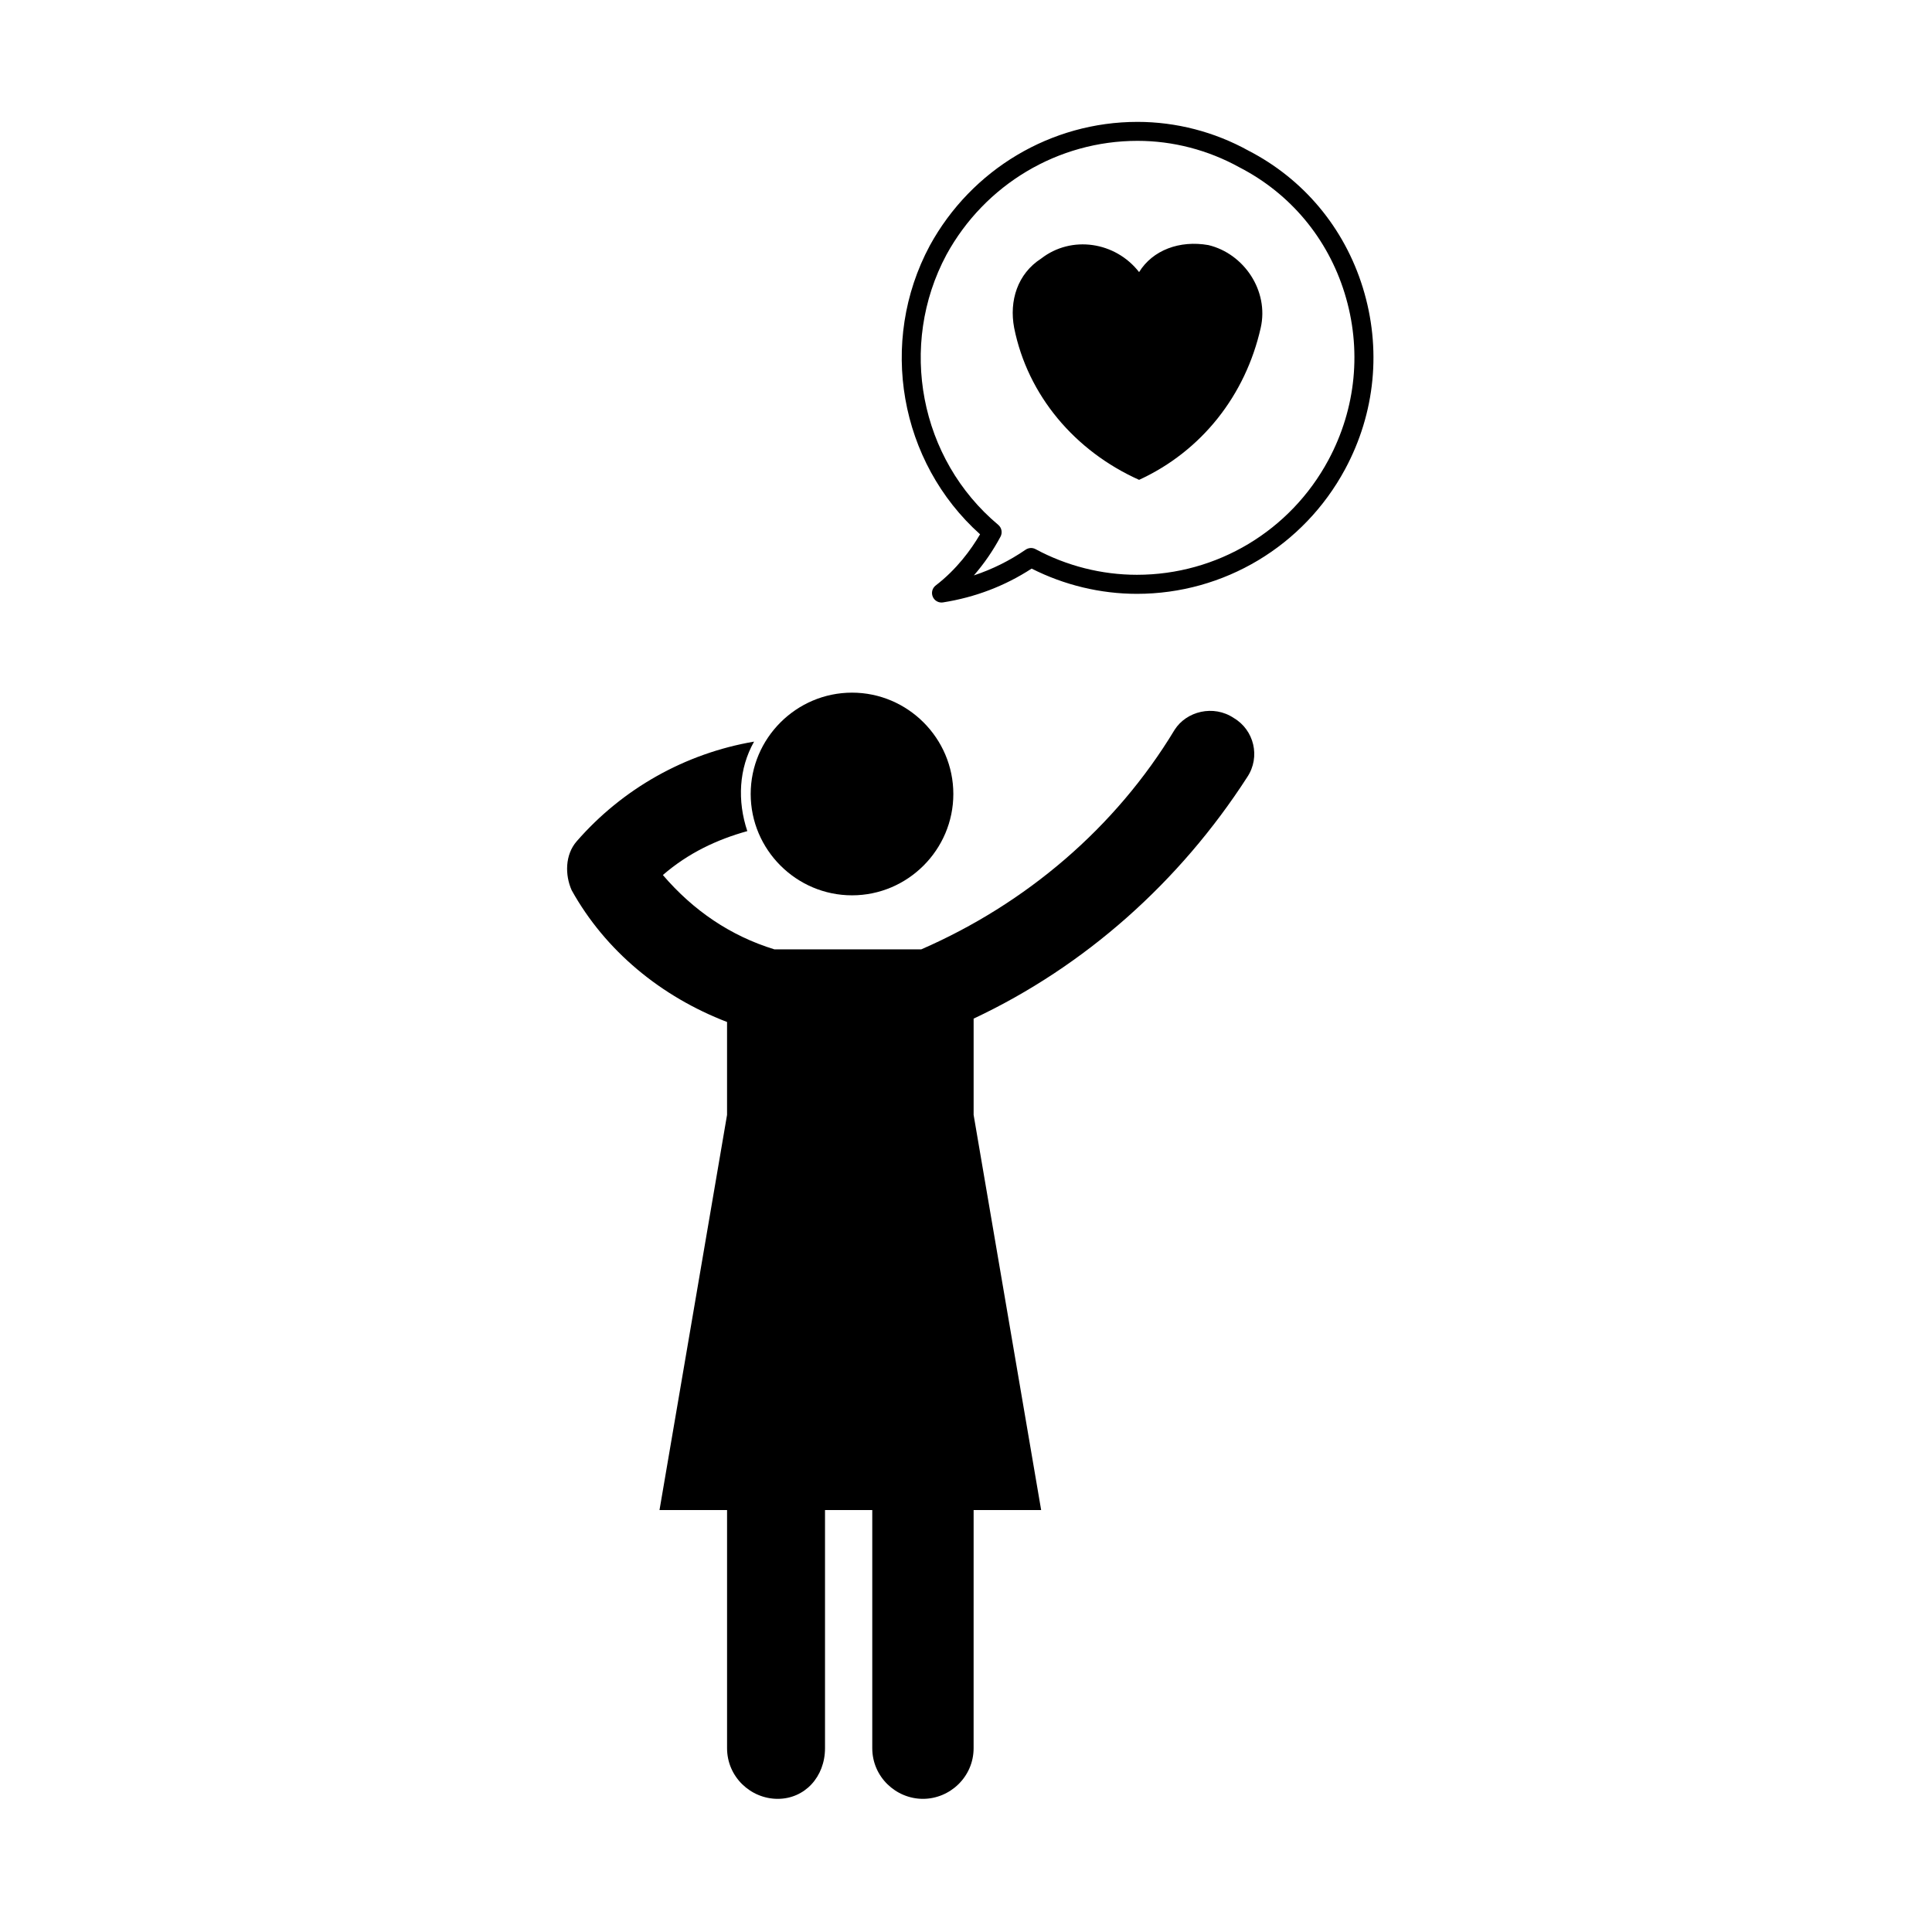 <?xml version="1.0" encoding="UTF-8"?>
<!-- The Best Svg Icon site in the world: iconSvg.co, Visit us! https://iconsvg.co -->
<svg fill="#000000" width="800px" height="800px" version="1.1" viewBox="144 144 512 512" xmlns="http://www.w3.org/2000/svg">
 <g>
  <path d="m369.8 381.27c14.762 0 26.844-12.082 26.844-26.852 0-14.773-12.082-26.859-26.844-26.859-14.773 0-26.859 12.086-26.859 26.859 0 14.77 12.086 26.852 26.859 26.852z"/>
  <path d="m470.95 334.27c-5.371-3.582-12.531-1.789-15.664 3.133-15.664 25.957-39.395 46.098-67.137 58.184h-38.934c-11.648-3.578-21.492-10.293-29.547-19.695 6.711-5.82 14.324-9.402 22.375-11.637-2.68-8.055-2.242-16.559 1.793-23.719-18.348 3.133-34.914 12.531-47 26.41-3.129 3.582-3.129 8.953-1.34 12.977 8.957 16.113 23.719 28.203 41.18 34.914v24.617l-17.902 104.73h17.906v63.105c0 7.609 6.262 13.426 13.422 13.426 7.164 0 12.535-5.82 12.535-13.426v-63.105h12.523v63.105c0 7.609 6.273 13.426 13.43 13.426 7.152 0 13.426-5.82 13.426-13.426l0.004-63.105h17.898l-17.898-104.73v-25.508c29.539-13.875 54.613-36.254 72.512-64.008 3.582-5.375 1.781-12.531-3.582-15.664z"/>
  <path d="m464.23 208.95c-7.609-1.344-14.781 1.34-18.359 7.16-6.262-8.055-17.906-9.848-25.961-3.582-6.262 4.027-8.504 11.191-7.148 18.355 3.582 17.898 16.105 32.672 33.109 40.281 16.559-7.609 28.191-22.379 32.23-40.281 2.234-9.852-4.477-19.695-13.871-21.934z"/>
  <path d="m474.85 183.92c-8.996-4.984-19.172-7.621-29.402-7.621-22.887 0-43.977 12.566-55.051 32.805-13.68 25.539-8.02 57.355 13.332 76.492-2.41 4.102-6.207 9.301-11.754 13.559-0.918 0.699-1.234 1.934-0.777 2.992 0.398 0.938 1.32 1.527 2.312 1.527 0.125 0 0.262-0.012 0.395-0.031 8.523-1.344 16.418-4.359 23.488-8.961 8.645 4.379 18.258 6.691 27.902 6.691 23.062 0 44.199-12.66 55.168-33.035 8.027-14.902 9.688-32.004 4.684-48.152-4.914-15.855-15.695-28.742-30.297-36.266zm21.176 82.023c-10.086 18.742-29.523 30.383-50.73 30.383-9.32 0-18.605-2.348-26.863-6.797-0.836-0.449-1.848-0.387-2.625 0.141-4.254 2.922-8.844 5.203-13.723 6.82 2.676-3.074 5.062-6.531 7.062-10.27 0.562-1.055 0.312-2.359-0.598-3.125-20.832-17.438-26.598-47.559-13.723-71.605 10.184-18.602 29.574-30.164 50.621-30.164 9.383 0 18.707 2.418 27.031 7.027 13.453 6.934 23.34 18.762 27.852 33.309 4.606 14.855 3.07 30.574-4.305 44.281z"/>
 </g>
</svg>
